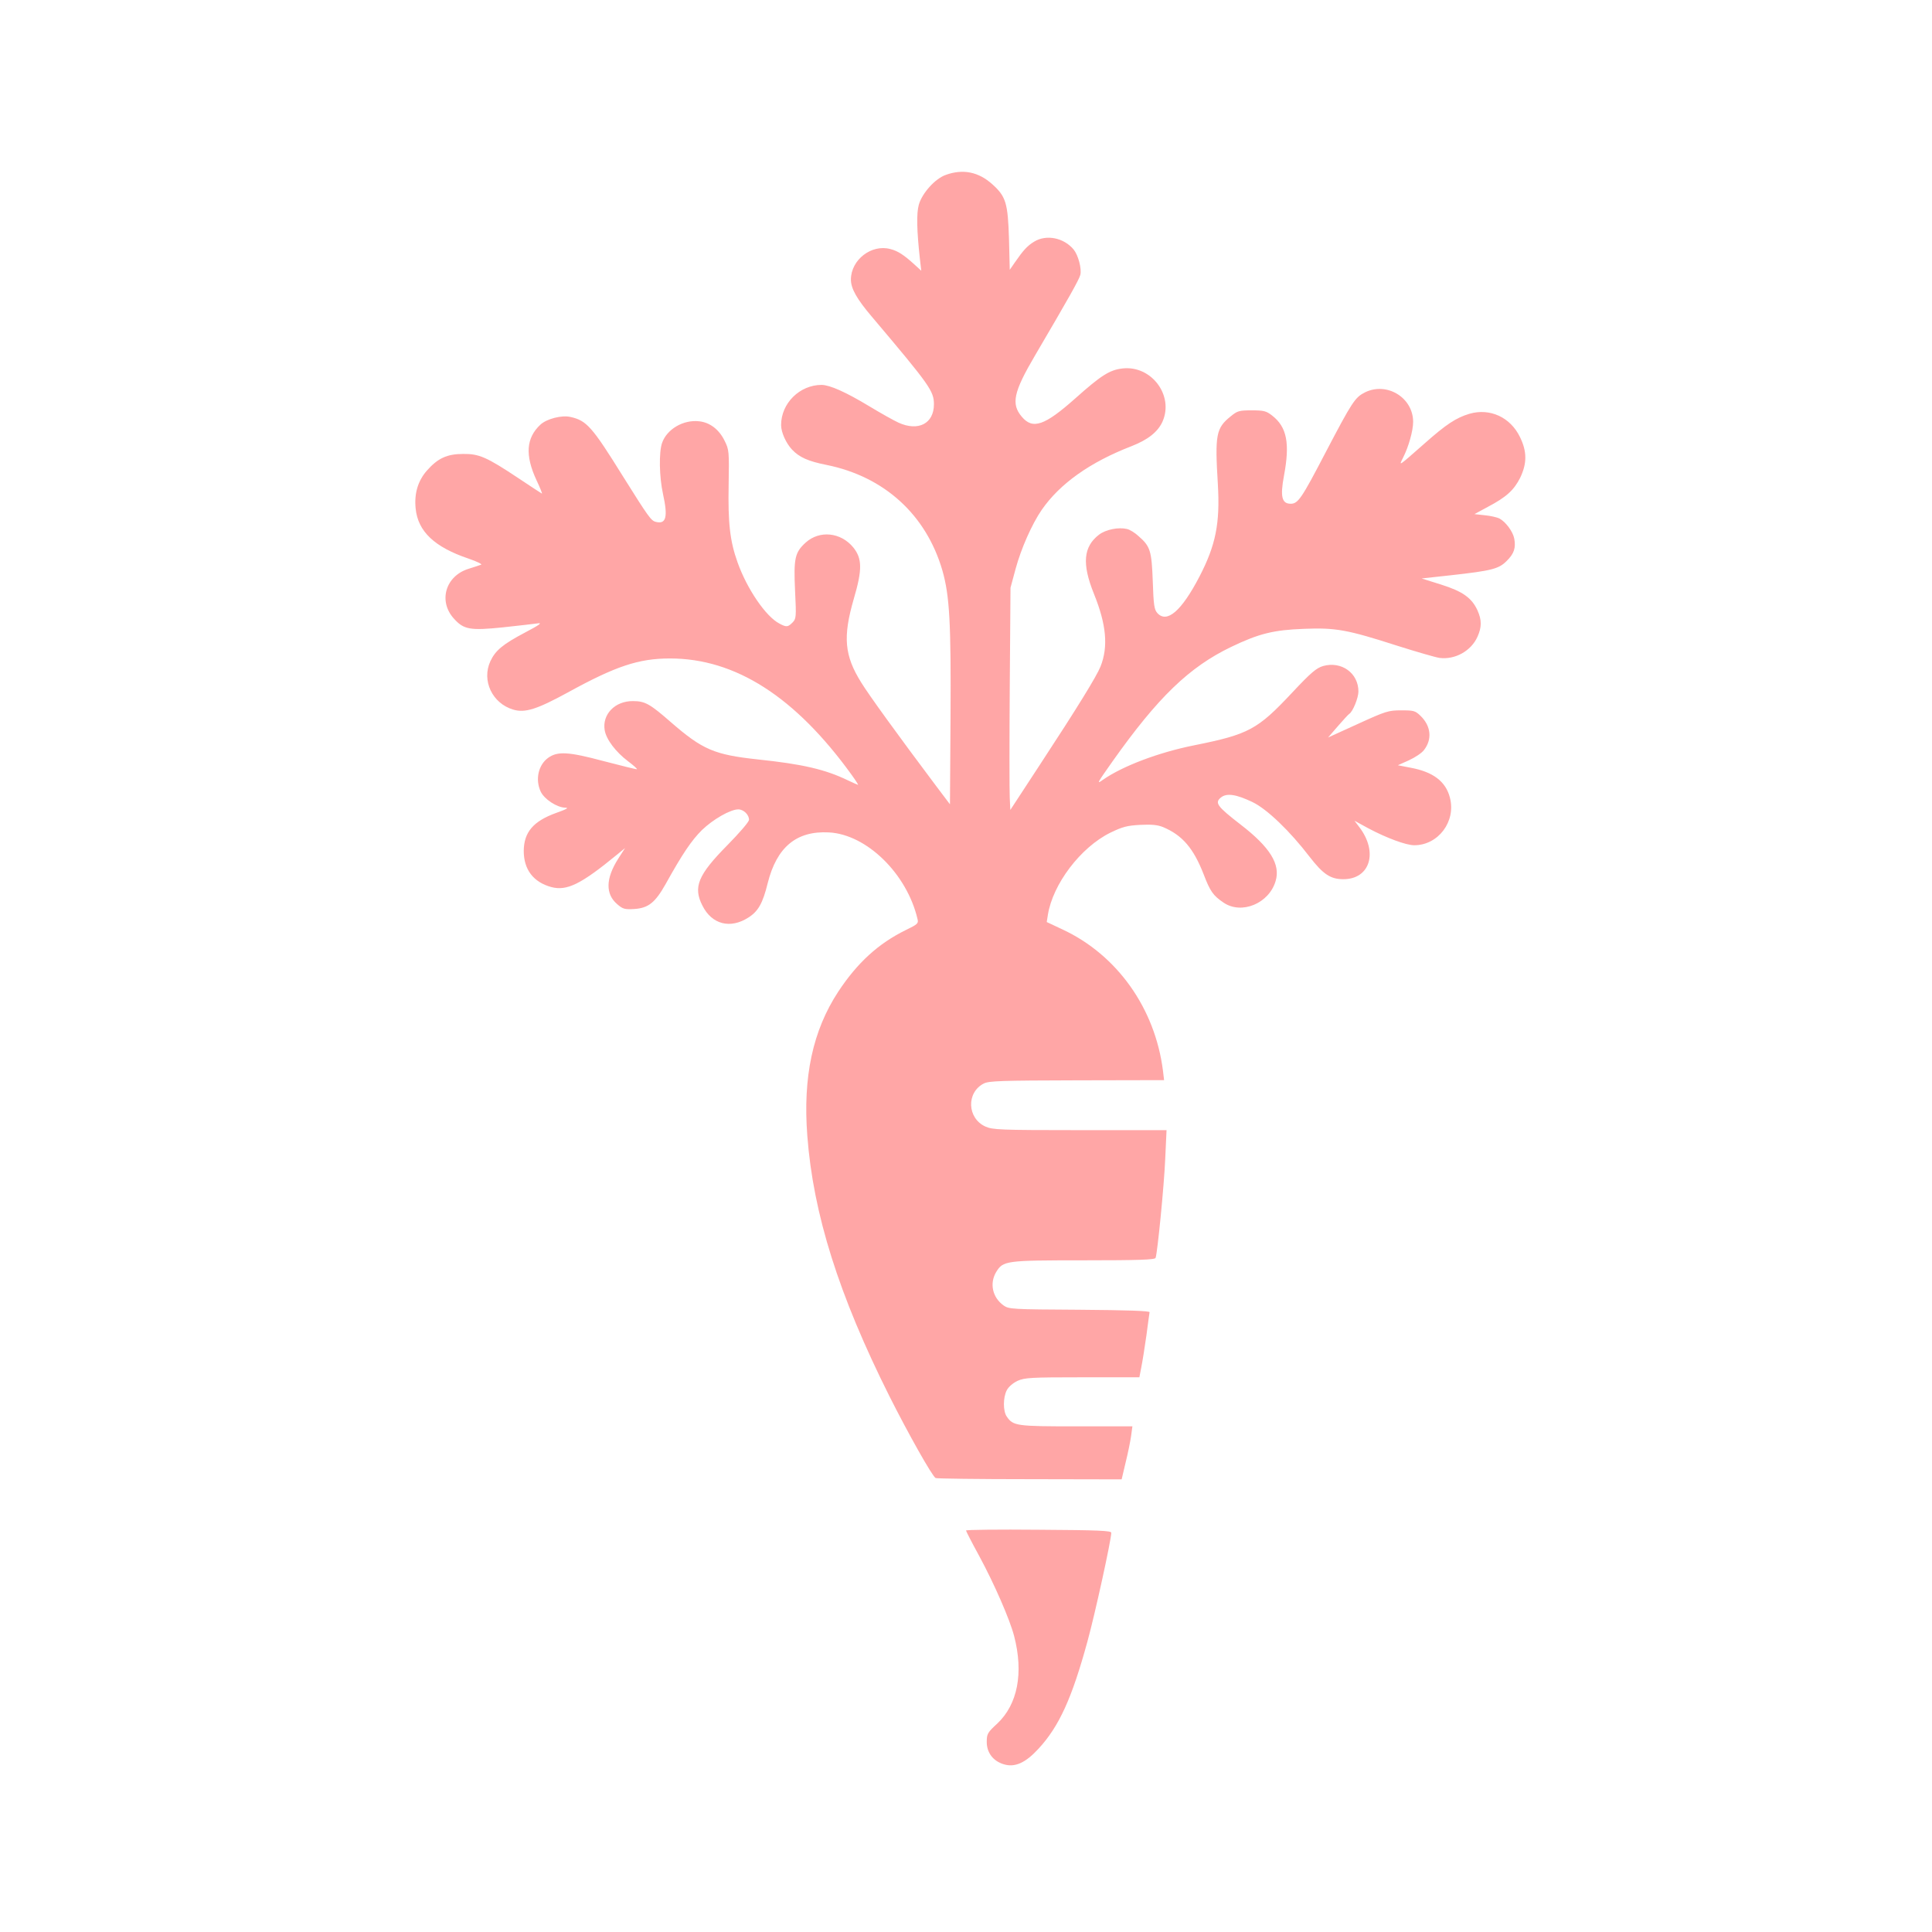 <?xml version="1.0" standalone="no"?>
<!DOCTYPE svg PUBLIC "-//W3C//DTD SVG 20010904//EN"
 "http://www.w3.org/TR/2001/REC-SVG-20010904/DTD/svg10.dtd">
<svg version="1.0" xmlns="http://www.w3.org/2000/svg"
 width="1024pt" height="1024pt" viewBox="0 0 1024 1024"
 preserveAspectRatio="xMidYMid meet">

<g transform="translate(0,1024) scale(0.1,-0.1)"
fill="#ffa6a6" stroke="none">
<path d="M5013 9313 c-56 -19 -126 -97 -143 -158 -13 -45 -11 -137 6 -290 l7
-60 -34 31 c-58 53 -90 74 -130 84 -100 27 -209 -57 -209 -162 0 -47 31 -103
113 -199 306 -362 327 -392 327 -462 0 -102 -83 -145 -188 -97 -24 11 -94 50
-155 87 -126 76 -208 112 -252 113 -116 0 -215 -97 -215 -213 0 -38 26 -96 58
-130 39 -41 86 -62 182 -81 307 -62 529 -264 615 -560 38 -134 46 -274 43
-780 l-3 -459 -71 94 c-208 277 -359 486 -399 551 -90 144 -98 242 -40 443 46
156 45 214 -2 273 -66 81 -179 93 -253 26 -57 -52 -64 -83 -56 -255 7 -141 6
-149 -14 -169 -24 -24 -32 -25 -69 -5 -72 37 -172 184 -222 325 -40 112 -51
207 -47 413 3 174 2 184 -21 230 -29 60 -78 98 -135 104 -84 10 -172 -42 -197
-115 -17 -49 -15 -179 5 -270 27 -122 17 -162 -38 -148 -25 6 -38 24 -174 241
-164 264 -193 296 -278 315 -47 11 -127 -10 -160 -41 -75 -70 -82 -161 -21
-293 20 -42 33 -75 29 -72 -4 2 -59 38 -122 80 -171 114 -211 131 -295 130
-86 0 -135 -23 -193 -89 -47 -54 -67 -121 -59 -200 12 -122 100 -205 281 -266
44 -15 74 -30 66 -32 -8 -3 -38 -13 -67 -22 -122 -38 -161 -172 -77 -264 52
-58 86 -64 261 -46 81 9 164 18 183 21 26 4 10 -8 -68 -49 -117 -62 -156 -94
-183 -152 -47 -102 10 -223 121 -256 63 -19 127 2 290 91 253 139 375 180 541
180 347 0 664 -203 963 -617 21 -29 36 -53 34 -53 -2 0 -26 11 -54 24 -120 58
-240 86 -479 111 -229 25 -291 51 -460 198 -110 96 -136 111 -200 111 -95 1
-164 -70 -150 -154 8 -49 58 -115 124 -165 28 -21 49 -40 47 -42 -1 -2 -81 18
-177 43 -187 50 -244 53 -294 17 -52 -38 -69 -115 -39 -179 19 -40 86 -84 130
-85 21 0 8 -8 -49 -28 -121 -44 -170 -102 -171 -201 0 -99 51 -166 147 -192
82 -21 156 15 346 171 l44 36 -36 -56 c-67 -105 -69 -188 -5 -242 29 -25 39
-28 90 -25 75 5 111 34 167 134 89 160 136 229 191 284 59 57 151 110 193 110
28 0 57 -28 57 -55 0 -11 -51 -70 -115 -135 -156 -158 -182 -222 -132 -320 50
-100 148 -125 244 -63 52 33 76 76 102 182 48 191 152 278 324 269 200 -10
414 -219 470 -459 6 -23 1 -28 -61 -58 -147 -72 -258 -174 -359 -327 -135
-206 -188 -451 -164 -764 31 -414 167 -845 435 -1380 98 -195 226 -423 245
-434 4 -3 228 -6 497 -6 l489 -1 21 89 c12 48 25 112 29 140 l7 52 -297 0
c-317 0 -335 2 -369 52 -20 29 -20 100 0 139 9 18 32 38 57 50 38 17 69 19
344 19 l302 0 10 52 c6 29 18 105 27 168 8 62 16 119 17 125 1 7 -118 11 -372
13 -359 2 -374 3 -402 23 -59 42 -75 117 -39 177 37 60 49 62 465 62 291 0
377 3 380 13 10 28 45 383 51 525 l7 152 -459 0 c-429 0 -462 2 -501 19 -97
44 -102 180 -9 228 27 14 91 16 493 17 l463 1 -6 50 c-42 331 -243 614 -533
749 l-83 39 6 38 c26 163 173 357 330 435 66 32 89 38 159 42 62 3 92 0 122
-12 102 -43 161 -112 215 -251 34 -89 50 -112 105 -149 95 -65 241 -5 276 114
27 89 -30 180 -186 300 -124 96 -138 115 -104 143 31 25 82 17 169 -25 76 -37
197 -153 301 -289 72 -93 111 -119 179 -119 142 0 186 144 84 277 l-25 33 73
-40 c96 -51 200 -90 244 -90 127 0 222 126 189 252 -22 86 -89 137 -209 159
l-67 13 58 26 c33 15 69 39 80 54 45 57 38 128 -18 182 -28 27 -36 29 -102 29
-68 0 -81 -4 -230 -72 l-158 -72 52 60 c28 32 55 62 60 65 19 11 49 85 49 119
0 97 -89 162 -187 135 -36 -11 -63 -33 -166 -143 -182 -194 -228 -219 -516
-277 -191 -38 -382 -111 -485 -183 -35 -25 -33 -21 51 98 241 340 406 499 628
606 148 71 225 90 386 96 168 7 232 -5 493 -89 104 -33 205 -62 225 -65 82
-11 168 36 202 112 23 51 23 89 0 140 -30 66 -79 101 -194 137 l-102 32 155
17 c217 24 254 34 295 75 40 39 50 70 41 119 -7 37 -45 89 -79 107 -12 6 -46
14 -77 17 l-55 6 70 38 c99 52 139 89 172 154 37 77 37 140 -1 217 -51 105
-159 154 -267 123 -71 -21 -124 -56 -239 -158 -141 -124 -137 -122 -113 -74
29 57 53 142 53 189 0 128 -138 213 -254 157 -54 -27 -68 -48 -211 -321 -126
-242 -145 -270 -184 -270 -47 0 -56 38 -36 146 33 175 16 261 -63 322 -31 24
-44 27 -108 27 -66 0 -76 -3 -110 -31 -79 -63 -85 -97 -69 -361 12 -206 -11
-322 -97 -488 -95 -183 -173 -251 -224 -194 -16 18 -20 42 -24 168 -6 162 -13
185 -75 239 -19 18 -47 35 -61 38 -45 11 -112 -2 -149 -30 -83 -64 -91 -154
-27 -313 66 -163 77 -280 35 -386 -21 -52 -121 -215 -323 -523 l-155 -237 -3
64 c-2 35 -2 300 0 589 l4 525 27 100 c29 107 86 236 138 312 96 139 256 253
476 338 87 34 139 75 164 129 63 139 -58 301 -212 283 -68 -8 -112 -36 -249
-158 -163 -145 -226 -167 -284 -98 -58 68 -44 131 70 325 182 310 233 401 240
427 8 33 -11 104 -35 134 -52 63 -145 82 -210 42 -36 -22 -57 -45 -102 -110
l-27 -39 -4 163 c-6 191 -16 225 -88 290 -73 66 -156 83 -247 50z"/>
<path d="M5120 2128 c0 -3 31 -64 70 -135 81 -150 162 -336 185 -424 51 -196
19 -363 -90 -465 -51 -47 -55 -54 -55 -97 0 -57 34 -101 90 -118 59 -18 115 7
184 82 109 118 177 266 260 570 40 145 126 538 126 575 0 11 -64 14 -385 16
-212 2 -385 0 -385 -4z"/>
</g>
</svg>
